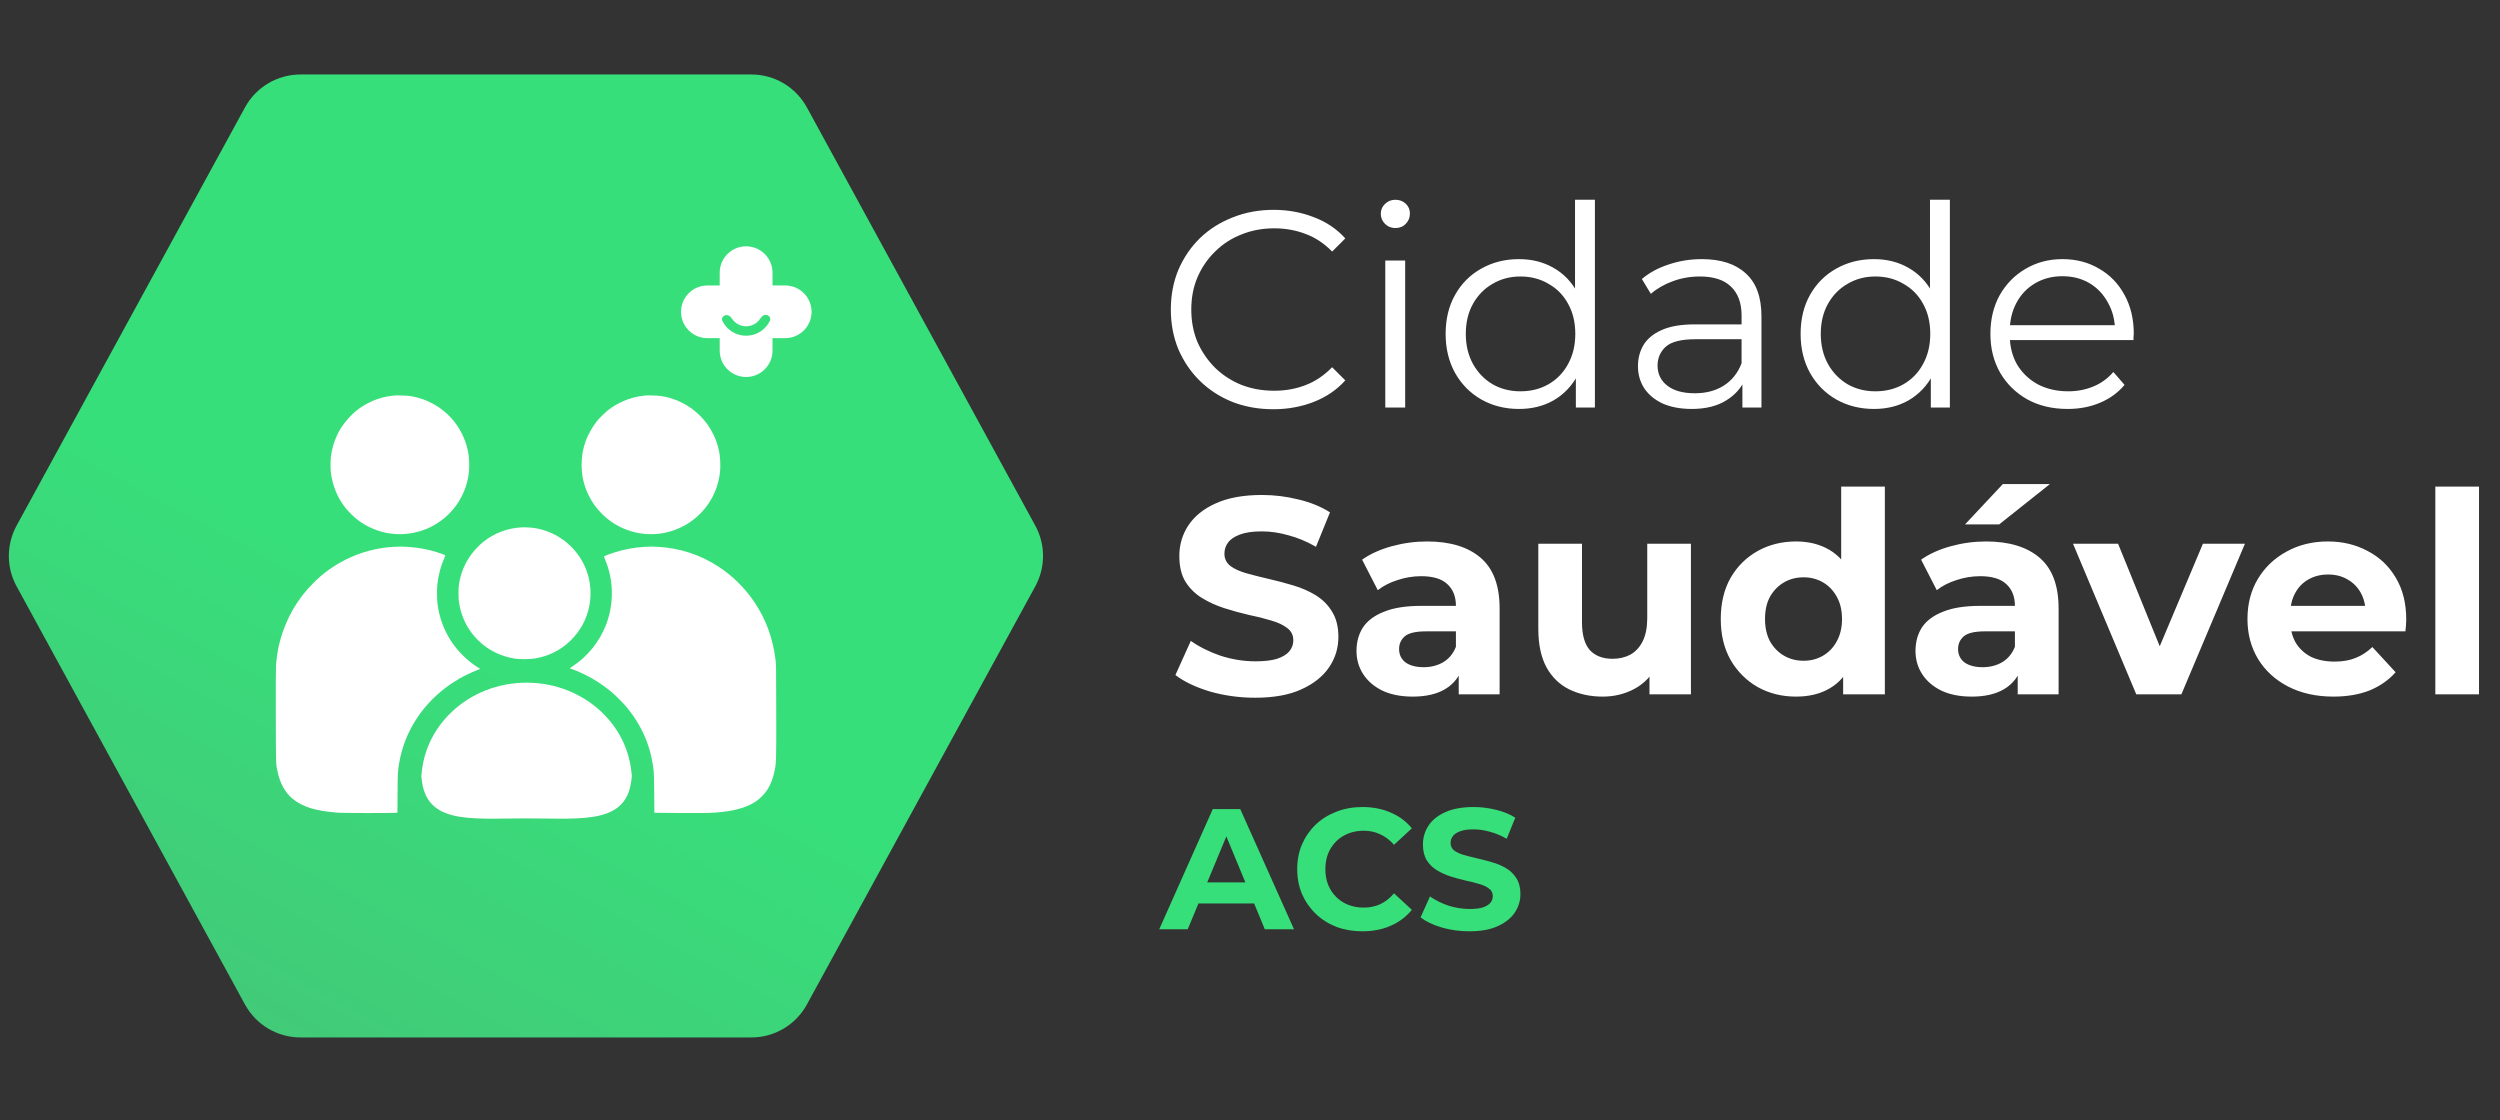 <svg width="212" height="95" viewBox="0 0 212 95" fill="none" xmlns="http://www.w3.org/2000/svg">
<rect x="0" y="0" width="212" height="95" fill="#333333" stroke="none"/>
<path d="M87.794 44.575C88.669 46.177 88.669 48.115 87.794 49.717L68.424 85.183C67.484 86.904 65.678 87.976 63.717 87.976L25.482 87.976C23.52 87.976 21.715 86.904 20.775 85.183L1.405 49.717C0.53 48.115 0.53 46.177 1.405 44.575L20.775 9.109C21.715 7.387 23.52 6.316 25.482 6.316L63.717 6.316C65.678 6.316 67.484 7.387 68.424 9.109L87.794 44.575Z" fill="url(#paint0_linear_432_5440)"/>
<path fill-rule="evenodd" clip-rule="evenodd" d="M61.031 23.126C61.031 21.889 62.033 20.887 63.27 20.887C64.507 20.887 65.509 21.889 65.509 23.126V24.208H66.587C67.821 24.208 68.821 25.208 68.821 26.442C68.821 27.676 67.821 28.676 66.587 28.676H65.509V29.73C65.509 30.967 64.507 31.969 63.27 31.969C62.033 31.969 61.031 30.967 61.031 29.73V28.676H59.987C58.753 28.676 57.752 27.676 57.752 26.442C57.752 25.208 58.753 24.208 59.987 24.208H61.031V23.126ZM65.289 27.198C65.384 26.999 65.256 26.777 65.044 26.718C64.831 26.66 64.615 26.789 64.501 26.977C64.409 27.129 64.288 27.264 64.146 27.373C63.896 27.564 63.591 27.668 63.277 27.669C62.963 27.671 62.657 27.57 62.406 27.381C62.262 27.273 62.141 27.14 62.047 26.989C61.93 26.802 61.714 26.675 61.502 26.735C61.29 26.796 61.164 27.02 61.261 27.217C61.416 27.532 61.643 27.808 61.927 28.02C62.317 28.313 62.793 28.47 63.281 28.468C63.769 28.465 64.243 28.304 64.631 28.007C64.912 27.792 65.137 27.514 65.289 27.198Z" fill="white"/>
<path d="M35.73 66.235C35.73 61.626 39.726 57.89 44.655 57.89C49.584 57.89 53.58 61.626 53.58 66.235L53.58 65.403C53.58 70.012 49.584 69.397 44.655 69.397C39.726 69.397 35.73 70.012 35.73 65.403L35.73 66.235Z" fill="white"/>
<path fill-rule="evenodd" clip-rule="evenodd" d="M33.452 33.537C33.408 33.542 33.283 33.557 33.175 33.57C32.136 33.695 31.085 34.139 30.235 34.811C29.78 35.172 29.236 35.785 28.904 36.312C28.486 36.976 28.181 37.835 28.069 38.662C28.022 39.009 28.015 39.751 28.057 40.074C28.203 41.216 28.624 42.224 29.324 43.106C29.41 43.214 29.611 43.433 29.771 43.592C30.489 44.306 31.326 44.793 32.337 45.084C33.796 45.503 35.481 45.297 36.808 44.536C38.499 43.566 39.576 41.907 39.772 39.971C39.807 39.626 39.788 38.88 39.736 38.546C39.574 37.507 39.146 36.53 38.505 35.734C37.564 34.566 36.24 33.807 34.748 33.58C34.517 33.545 33.633 33.516 33.452 33.537ZM54.744 33.537C54.7 33.542 54.575 33.557 54.467 33.57C53.428 33.695 52.372 34.141 51.528 34.811C51.286 35.004 50.824 35.462 50.625 35.708C50.259 36.161 49.856 36.867 49.679 37.366C49.422 38.093 49.321 38.662 49.321 39.403C49.321 40.357 49.509 41.17 49.931 42.03C50.213 42.605 50.58 43.111 51.063 43.592C51.525 44.052 52.033 44.414 52.604 44.692C54.021 45.381 55.585 45.486 57.07 44.993C59.056 44.335 60.562 42.633 60.969 40.588C61.067 40.093 61.094 39.768 61.079 39.242C61.053 38.343 60.874 37.615 60.485 36.822C60.187 36.214 59.84 35.73 59.361 35.251C58.46 34.35 57.315 33.774 56.041 33.58C55.809 33.545 54.925 33.516 54.744 33.537ZM44.26 44.719C43.061 44.773 41.901 45.209 40.974 45.956C40.687 46.186 40.243 46.645 40.023 46.938C39.406 47.759 39.051 48.62 38.911 49.633C38.873 49.912 38.872 50.714 38.911 50.987C39.094 52.301 39.624 53.378 40.533 54.286C41.367 55.119 42.454 55.662 43.669 55.854C44.071 55.917 44.958 55.91 45.37 55.839C46.557 55.636 47.573 55.119 48.411 54.291C49.223 53.489 49.763 52.484 49.976 51.38C50.119 50.641 50.106 49.802 49.943 49.078C49.457 46.929 47.735 45.253 45.568 44.821C45.189 44.746 44.633 44.702 44.26 44.719ZM33.361 46.373C31.13 46.5 28.98 47.36 27.238 48.82C26.94 49.071 26.36 49.643 26.063 49.981C24.853 51.356 23.997 53.082 23.607 54.927C23.526 55.313 23.438 55.943 23.407 56.358C23.39 56.596 23.385 57.945 23.39 60.663C23.399 65.003 23.391 64.722 23.538 65.443C23.731 66.386 24.18 67.204 24.78 67.708C25.642 68.431 26.753 68.774 28.708 68.919C29.135 68.951 33.129 68.957 33.514 68.926L33.703 68.911L33.713 67.287C33.724 65.548 33.732 65.403 33.858 64.66C34.312 61.979 35.936 59.528 38.301 57.956C38.517 57.812 38.809 57.629 38.949 57.548C39.316 57.338 39.983 57.017 40.38 56.859L40.723 56.723L40.507 56.587C40.008 56.272 39.556 55.9 39.12 55.448C37.962 54.244 37.254 52.71 37.084 51.034C37.046 50.659 37.053 49.864 37.097 49.483C37.184 48.723 37.392 47.955 37.689 47.296C37.738 47.187 37.77 47.091 37.76 47.081C37.75 47.071 37.592 47.01 37.408 46.946C36.457 46.613 35.522 46.429 34.494 46.371C34.02 46.344 33.854 46.344 33.361 46.373ZM54.653 46.373C53.793 46.422 52.885 46.592 52.061 46.86C51.742 46.963 51.248 47.149 51.221 47.176C51.212 47.185 51.255 47.313 51.317 47.46C52.057 49.206 52.074 51.269 51.363 53.056C50.8 54.47 49.783 55.711 48.517 56.53C48.388 56.614 48.316 56.673 48.336 56.68C49.612 57.125 50.799 57.8 51.863 58.686C52.187 58.956 52.865 59.638 53.138 59.968C54.461 61.569 55.206 63.328 55.43 65.373C55.458 65.633 55.469 66.073 55.478 67.311L55.49 68.913L55.586 68.926C55.639 68.934 56.671 68.942 57.88 68.945C60.172 68.95 60.446 68.942 61.294 68.845C62.597 68.696 63.564 68.371 64.245 67.854C64.559 67.615 64.896 67.248 65.107 66.913C65.327 66.563 65.543 66.01 65.653 65.512C65.832 64.706 65.834 64.627 65.824 60.2C65.816 56.398 65.815 56.328 65.765 55.941C65.53 54.096 64.959 52.534 63.988 51.08C63.194 49.89 62.128 48.834 60.934 48.053C59.382 47.039 57.662 46.477 55.786 46.371C55.313 46.344 55.146 46.344 54.653 46.373Z" fill="white"/>
<path d="M106.443 59.167C105.113 59.167 103.839 58.993 102.62 58.645C101.401 58.28 100.419 57.813 99.675 57.243L100.981 54.346C101.693 54.853 102.533 55.272 103.498 55.605C104.48 55.922 105.469 56.08 106.467 56.08C107.227 56.08 107.836 56.008 108.295 55.866C108.77 55.708 109.118 55.494 109.34 55.225C109.562 54.956 109.673 54.647 109.673 54.299C109.673 53.855 109.498 53.507 109.15 53.254C108.802 52.985 108.343 52.771 107.773 52.613C107.203 52.438 106.57 52.28 105.873 52.138C105.192 51.979 104.504 51.789 103.807 51.568C103.126 51.346 102.501 51.061 101.931 50.713C101.361 50.365 100.894 49.906 100.53 49.336C100.182 48.766 100.007 48.037 100.007 47.151C100.007 46.201 100.261 45.338 100.767 44.562C101.29 43.771 102.065 43.145 103.095 42.686C104.139 42.211 105.446 41.974 107.013 41.974C108.058 41.974 109.087 42.1 110.1 42.354C111.113 42.591 112.008 42.955 112.783 43.446L111.596 46.367C110.82 45.924 110.045 45.599 109.269 45.394C108.493 45.172 107.733 45.061 106.989 45.061C106.245 45.061 105.636 45.148 105.161 45.322C104.686 45.496 104.345 45.726 104.139 46.011C103.934 46.28 103.831 46.597 103.831 46.961C103.831 47.388 104.005 47.737 104.353 48.006C104.701 48.259 105.161 48.465 105.73 48.623C106.3 48.781 106.926 48.94 107.607 49.098C108.303 49.256 108.992 49.438 109.673 49.644C110.369 49.85 111.002 50.127 111.572 50.475C112.142 50.824 112.601 51.283 112.95 51.853C113.314 52.423 113.496 53.143 113.496 54.014C113.496 54.948 113.235 55.803 112.712 56.578C112.19 57.354 111.406 57.98 110.361 58.455C109.332 58.929 108.026 59.167 106.443 59.167ZM123.7 58.882V56.389L123.462 55.842V51.378C123.462 50.586 123.217 49.969 122.726 49.526C122.251 49.082 121.515 48.861 120.518 48.861C119.837 48.861 119.164 48.971 118.499 49.193C117.85 49.399 117.296 49.684 116.837 50.048L115.507 47.459C116.204 46.969 117.043 46.589 118.024 46.32C119.006 46.05 120.003 45.916 121.017 45.916C122.964 45.916 124.476 46.375 125.552 47.293C126.629 48.212 127.167 49.644 127.167 51.592V58.882H123.7ZM119.805 59.072C118.808 59.072 117.953 58.906 117.241 58.573C116.528 58.225 115.982 57.758 115.602 57.172C115.222 56.586 115.032 55.929 115.032 55.201C115.032 54.441 115.214 53.776 115.578 53.206C115.958 52.636 116.552 52.193 117.359 51.877C118.167 51.544 119.22 51.378 120.518 51.378H123.914V53.539H120.922C120.051 53.539 119.449 53.681 119.117 53.966C118.8 54.251 118.642 54.607 118.642 55.035C118.642 55.51 118.824 55.89 119.188 56.175C119.568 56.444 120.082 56.578 120.732 56.578C121.349 56.578 121.903 56.436 122.394 56.151C122.885 55.85 123.241 55.415 123.462 54.845L124.032 56.555C123.763 57.378 123.273 58.003 122.56 58.431C121.848 58.858 120.929 59.072 119.805 59.072ZM135.911 59.072C134.85 59.072 133.9 58.866 133.061 58.455C132.238 58.043 131.596 57.417 131.137 56.578C130.678 55.724 130.449 54.639 130.449 53.325V46.106H134.153V52.779C134.153 53.84 134.375 54.623 134.818 55.13C135.277 55.621 135.918 55.866 136.742 55.866C137.312 55.866 137.818 55.747 138.262 55.51C138.705 55.257 139.053 54.877 139.306 54.37C139.56 53.847 139.686 53.198 139.686 52.423V46.106H143.391V58.882H139.876V55.367L140.517 56.389C140.09 57.275 139.457 57.948 138.618 58.407C137.794 58.85 136.892 59.072 135.911 59.072ZM152.309 59.072C151.105 59.072 150.021 58.803 149.055 58.264C148.089 57.71 147.322 56.943 146.752 55.961C146.198 54.98 145.921 53.824 145.921 52.494C145.921 51.148 146.198 49.985 146.752 49.003C147.322 48.022 148.089 47.262 149.055 46.723C150.021 46.185 151.105 45.916 152.309 45.916C153.385 45.916 154.327 46.153 155.135 46.628C155.942 47.103 156.567 47.824 157.011 48.789C157.454 49.755 157.675 50.99 157.675 52.494C157.675 53.982 157.462 55.217 157.034 56.199C156.607 57.164 155.989 57.885 155.182 58.359C154.39 58.834 153.433 59.072 152.309 59.072ZM152.95 56.032C153.551 56.032 154.098 55.89 154.588 55.605C155.079 55.32 155.467 54.916 155.752 54.394C156.053 53.855 156.203 53.222 156.203 52.494C156.203 51.75 156.053 51.117 155.752 50.594C155.467 50.072 155.079 49.668 154.588 49.383C154.098 49.098 153.551 48.956 152.95 48.956C152.332 48.956 151.778 49.098 151.287 49.383C150.797 49.668 150.401 50.072 150.1 50.594C149.815 51.117 149.673 51.75 149.673 52.494C149.673 53.222 149.815 53.855 150.1 54.394C150.401 54.916 150.797 55.32 151.287 55.605C151.778 55.89 152.332 56.032 152.95 56.032ZM156.298 58.882V56.27L156.369 52.47L156.132 48.694V41.261H159.836V58.882H156.298ZM171.102 58.882V56.389L170.864 55.842V51.378C170.864 50.586 170.619 49.969 170.128 49.526C169.653 49.082 168.917 48.861 167.92 48.861C167.239 48.861 166.566 48.971 165.901 49.193C165.252 49.399 164.698 49.684 164.239 50.048L162.909 47.459C163.606 46.969 164.445 46.589 165.426 46.32C166.408 46.05 167.405 45.916 168.418 45.916C170.366 45.916 171.878 46.375 172.954 47.293C174.031 48.212 174.569 49.644 174.569 51.592V58.882H171.102ZM167.207 59.072C166.21 59.072 165.355 58.906 164.643 58.573C163.93 58.225 163.384 57.758 163.004 57.172C162.624 56.586 162.434 55.929 162.434 55.201C162.434 54.441 162.616 53.776 162.98 53.206C163.36 52.636 163.954 52.193 164.761 51.877C165.569 51.544 166.621 51.378 167.92 51.378H171.316V53.539H168.323C167.453 53.539 166.851 53.681 166.519 53.966C166.202 54.251 166.044 54.607 166.044 55.035C166.044 55.51 166.226 55.89 166.59 56.175C166.97 56.444 167.484 56.578 168.133 56.578C168.751 56.578 169.305 56.436 169.796 56.151C170.286 55.85 170.643 55.415 170.864 54.845L171.434 56.555C171.165 57.378 170.674 58.003 169.962 58.431C169.249 58.858 168.331 59.072 167.207 59.072ZM166.637 44.467L169.843 41.048H173.833L169.534 44.467H166.637ZM181.157 58.882L175.79 46.106H179.613L184.078 57.101H182.178L186.809 46.106H190.371L184.98 58.882H181.157ZM197.875 59.072C196.419 59.072 195.136 58.787 194.028 58.217C192.936 57.647 192.089 56.871 191.487 55.89C190.886 54.892 190.585 53.761 190.585 52.494C190.585 51.212 190.878 50.08 191.463 49.098C192.065 48.101 192.88 47.325 193.909 46.771C194.938 46.201 196.102 45.916 197.4 45.916C198.651 45.916 199.775 46.185 200.772 46.723C201.786 47.246 202.585 48.006 203.171 49.003C203.757 49.985 204.049 51.164 204.049 52.541C204.049 52.684 204.042 52.85 204.026 53.04C204.01 53.214 203.994 53.38 203.978 53.539H193.601V51.378H202.031L200.606 52.019C200.606 51.354 200.472 50.776 200.202 50.285C199.933 49.795 199.561 49.415 199.086 49.146C198.611 48.861 198.057 48.718 197.424 48.718C196.791 48.718 196.229 48.861 195.738 49.146C195.263 49.415 194.891 49.803 194.622 50.309C194.353 50.8 194.218 51.386 194.218 52.066V52.636C194.218 53.333 194.368 53.95 194.669 54.489C194.986 55.011 195.421 55.415 195.975 55.7C196.545 55.969 197.21 56.103 197.97 56.103C198.651 56.103 199.245 56.001 199.751 55.795C200.274 55.589 200.749 55.28 201.176 54.869L203.147 57.006C202.561 57.671 201.825 58.185 200.939 58.55C200.052 58.898 199.031 59.072 197.875 59.072ZM206.516 58.882V41.261H210.22V58.882H206.516Z" fill="white"/>
<path d="M107.979 34.703C106.728 34.703 105.572 34.497 104.512 34.085C103.451 33.658 102.533 33.064 101.757 32.304C100.981 31.544 100.372 30.65 99.928 29.621C99.501 28.592 99.287 27.468 99.287 26.249C99.287 25.03 99.501 23.906 99.928 22.877C100.372 21.848 100.981 20.953 101.757 20.193C102.548 19.433 103.475 18.847 104.535 18.436C105.596 18.008 106.752 17.795 108.002 17.795C109.206 17.795 110.338 18 111.398 18.412C112.459 18.808 113.353 19.409 114.082 20.217L112.966 21.333C112.285 20.636 111.533 20.138 110.71 19.837C109.886 19.52 109 19.362 108.05 19.362C107.052 19.362 106.126 19.536 105.271 19.884C104.417 20.217 103.672 20.7 103.039 21.333C102.406 21.95 101.907 22.679 101.543 23.518C101.195 24.341 101.021 25.251 101.021 26.249C101.021 27.246 101.195 28.164 101.543 29.003C101.907 29.827 102.406 30.555 103.039 31.188C103.672 31.805 104.417 32.288 105.271 32.637C106.126 32.969 107.052 33.135 108.05 33.135C109 33.135 109.886 32.977 110.71 32.66C111.533 32.344 112.285 31.837 112.966 31.141L114.082 32.257C113.353 33.064 112.459 33.674 111.398 34.085C110.338 34.497 109.198 34.703 107.979 34.703ZM117.472 34.56V22.093H119.158V34.56H117.472ZM118.326 19.338C117.978 19.338 117.685 19.219 117.448 18.982C117.21 18.744 117.092 18.459 117.092 18.127C117.092 17.795 117.21 17.517 117.448 17.296C117.685 17.058 117.978 16.94 118.326 16.94C118.675 16.94 118.968 17.05 119.205 17.272C119.443 17.494 119.561 17.771 119.561 18.103C119.561 18.452 119.443 18.744 119.205 18.982C118.984 19.219 118.691 19.338 118.326 19.338ZM128.812 34.679C127.625 34.679 126.556 34.41 125.606 33.871C124.672 33.333 123.936 32.589 123.398 31.639C122.86 30.674 122.59 29.565 122.59 28.315C122.59 27.048 122.86 25.94 123.398 24.99C123.936 24.04 124.672 23.304 125.606 22.782C126.556 22.243 127.625 21.974 128.812 21.974C129.905 21.974 130.878 22.22 131.733 22.71C132.604 23.201 133.293 23.921 133.799 24.871C134.322 25.805 134.583 26.953 134.583 28.315C134.583 29.66 134.33 30.808 133.823 31.758C133.316 32.708 132.628 33.436 131.757 33.943C130.902 34.434 129.92 34.679 128.812 34.679ZM128.931 33.183C129.818 33.183 130.609 32.985 131.306 32.589C132.018 32.178 132.572 31.608 132.968 30.879C133.38 30.135 133.585 29.28 133.585 28.315C133.585 27.333 133.38 26.478 132.968 25.75C132.572 25.022 132.018 24.46 131.306 24.064C130.609 23.652 129.818 23.446 128.931 23.446C128.06 23.446 127.277 23.652 126.58 24.064C125.883 24.46 125.329 25.022 124.918 25.75C124.506 26.478 124.3 27.333 124.3 28.315C124.3 29.28 124.506 30.135 124.918 30.879C125.329 31.608 125.883 32.178 126.58 32.589C127.277 32.985 128.06 33.183 128.931 33.183ZM133.633 34.56V30.808L133.799 28.291L133.562 25.774V16.94H135.248V34.56H133.633ZM147.756 34.56V31.805L147.685 31.354V26.747C147.685 25.687 147.384 24.871 146.783 24.301C146.197 23.731 145.318 23.446 144.147 23.446C143.339 23.446 142.571 23.581 141.843 23.85C141.115 24.119 140.498 24.476 139.991 24.919L139.231 23.66C139.864 23.122 140.624 22.71 141.511 22.425C142.397 22.125 143.331 21.974 144.313 21.974C145.928 21.974 147.17 22.378 148.041 23.185C148.928 23.977 149.371 25.188 149.371 26.819V34.56H147.756ZM143.458 34.679C142.524 34.679 141.709 34.529 141.012 34.228C140.331 33.911 139.809 33.484 139.445 32.945C139.081 32.391 138.899 31.758 138.899 31.046C138.899 30.396 139.049 29.811 139.35 29.288C139.666 28.75 140.173 28.323 140.87 28.006C141.582 27.674 142.532 27.507 143.719 27.507H148.017V28.766H143.767C142.564 28.766 141.724 28.98 141.249 29.407C140.79 29.834 140.561 30.365 140.561 30.998C140.561 31.71 140.838 32.28 141.392 32.708C141.946 33.135 142.722 33.349 143.719 33.349C144.669 33.349 145.484 33.135 146.165 32.708C146.862 32.265 147.368 31.631 147.685 30.808L148.065 31.972C147.748 32.795 147.194 33.452 146.403 33.943C145.627 34.434 144.645 34.679 143.458 34.679ZM158.914 34.679C157.726 34.679 156.658 34.41 155.708 33.871C154.774 33.333 154.038 32.589 153.499 31.639C152.961 30.674 152.692 29.565 152.692 28.315C152.692 27.048 152.961 25.94 153.499 24.99C154.038 24.04 154.774 23.304 155.708 22.782C156.658 22.243 157.726 21.974 158.914 21.974C160.006 21.974 160.98 22.22 161.835 22.71C162.705 23.201 163.394 23.921 163.901 24.871C164.423 25.805 164.684 26.953 164.684 28.315C164.684 29.66 164.431 30.808 163.924 31.758C163.418 32.708 162.729 33.436 161.858 33.943C161.004 34.434 160.022 34.679 158.914 34.679ZM159.033 33.183C159.919 33.183 160.711 32.985 161.407 32.589C162.12 32.178 162.674 31.608 163.07 30.879C163.481 30.135 163.687 29.28 163.687 28.315C163.687 27.333 163.481 26.478 163.07 25.75C162.674 25.022 162.12 24.46 161.407 24.064C160.711 23.652 159.919 23.446 159.033 23.446C158.162 23.446 157.378 23.652 156.682 24.064C155.985 24.46 155.431 25.022 155.019 25.75C154.608 26.478 154.402 27.333 154.402 28.315C154.402 29.28 154.608 30.135 155.019 30.879C155.431 31.608 155.985 32.178 156.682 32.589C157.378 32.985 158.162 33.183 159.033 33.183ZM163.734 34.56V30.808L163.901 28.291L163.663 25.774V16.94H165.349V34.56H163.734ZM175.341 34.679C174.042 34.679 172.903 34.41 171.921 33.871C170.939 33.317 170.172 32.565 169.617 31.616C169.063 30.65 168.786 29.549 168.786 28.315C168.786 27.08 169.048 25.987 169.57 25.038C170.108 24.088 170.837 23.343 171.755 22.805C172.689 22.251 173.734 21.974 174.889 21.974C176.061 21.974 177.098 22.243 178 22.782C178.919 23.304 179.639 24.048 180.161 25.014C180.684 25.964 180.945 27.064 180.945 28.315C180.945 28.394 180.937 28.481 180.921 28.576C180.921 28.655 180.921 28.742 180.921 28.837H170.069V27.578H180.019L179.354 28.077C179.354 27.175 179.156 26.375 178.76 25.679C178.38 24.966 177.858 24.412 177.193 24.016C176.528 23.621 175.76 23.423 174.889 23.423C174.034 23.423 173.267 23.621 172.586 24.016C171.905 24.412 171.375 24.966 170.995 25.679C170.615 26.391 170.425 27.206 170.425 28.125V28.386C170.425 29.336 170.631 30.175 171.042 30.903C171.47 31.616 172.056 32.178 172.8 32.589C173.56 32.985 174.422 33.183 175.388 33.183C176.148 33.183 176.853 33.048 177.502 32.779C178.167 32.51 178.736 32.098 179.211 31.544L180.161 32.637C179.607 33.302 178.911 33.808 178.072 34.157C177.248 34.505 176.338 34.679 175.341 34.679Z" fill="white"/>
<path d="M98.304 78.799L102.845 68.611H105.174L109.73 78.799H107.255L103.529 69.805H104.461L100.72 78.799H98.304ZM100.575 76.616L101.201 74.826H106.44L107.081 76.616H100.575ZM115.52 78.974C114.734 78.974 114.002 78.848 113.323 78.596C112.653 78.334 112.071 77.965 111.576 77.489C111.081 77.014 110.693 76.456 110.412 75.816C110.14 75.175 110.004 74.472 110.004 73.705C110.004 72.939 110.14 72.235 110.412 71.595C110.693 70.954 111.081 70.397 111.576 69.921C112.081 69.446 112.668 69.082 113.337 68.829C114.007 68.567 114.739 68.436 115.535 68.436C116.418 68.436 117.214 68.592 117.922 68.902C118.64 69.203 119.241 69.649 119.727 70.241L118.213 71.638C117.864 71.241 117.476 70.945 117.049 70.751C116.622 70.547 116.156 70.445 115.651 70.445C115.176 70.445 114.739 70.523 114.341 70.678C113.944 70.833 113.599 71.056 113.308 71.347C113.017 71.638 112.789 71.983 112.624 72.381C112.469 72.779 112.391 73.22 112.391 73.705C112.391 74.19 112.469 74.632 112.624 75.03C112.789 75.427 113.017 75.772 113.308 76.063C113.599 76.354 113.944 76.577 114.341 76.733C114.739 76.888 115.176 76.965 115.651 76.965C116.156 76.965 116.622 76.868 117.049 76.674C117.476 76.471 117.864 76.165 118.213 75.757L119.727 77.155C119.241 77.746 118.64 78.198 117.922 78.508C117.214 78.819 116.413 78.974 115.52 78.974ZM124.61 78.974C123.795 78.974 123.013 78.867 122.266 78.654C121.519 78.431 120.918 78.144 120.462 77.795L121.262 76.019C121.699 76.33 122.213 76.587 122.805 76.791C123.406 76.985 124.013 77.082 124.624 77.082C125.09 77.082 125.463 77.038 125.745 76.951C126.036 76.854 126.249 76.723 126.385 76.558C126.521 76.393 126.589 76.204 126.589 75.99C126.589 75.719 126.482 75.505 126.269 75.35C126.055 75.185 125.774 75.054 125.425 74.957C125.075 74.85 124.687 74.753 124.26 74.666C123.843 74.569 123.421 74.452 122.994 74.317C122.577 74.181 122.194 74.006 121.844 73.793C121.495 73.579 121.209 73.298 120.986 72.948C120.772 72.599 120.665 72.153 120.665 71.609C120.665 71.027 120.821 70.498 121.131 70.023C121.451 69.538 121.927 69.154 122.557 68.873C123.198 68.582 123.998 68.436 124.959 68.436C125.599 68.436 126.23 68.514 126.851 68.669C127.472 68.815 128.02 69.038 128.496 69.339L127.768 71.129C127.293 70.857 126.817 70.658 126.342 70.532C125.866 70.397 125.4 70.329 124.944 70.329C124.488 70.329 124.115 70.382 123.824 70.489C123.533 70.595 123.324 70.736 123.198 70.911C123.072 71.076 123.009 71.27 123.009 71.493C123.009 71.755 123.115 71.968 123.329 72.133C123.542 72.289 123.824 72.415 124.173 72.512C124.522 72.609 124.906 72.706 125.323 72.803C125.75 72.9 126.172 73.011 126.589 73.138C127.016 73.264 127.404 73.433 127.753 73.647C128.103 73.861 128.384 74.142 128.598 74.491C128.821 74.841 128.932 75.282 128.932 75.816C128.932 76.388 128.772 76.912 128.452 77.388C128.132 77.863 127.652 78.246 127.011 78.537C126.38 78.828 125.58 78.974 124.61 78.974Z" fill="#37DF7A"/>
<defs>
<linearGradient id="paint0_linear_432_5440" x1="66.12" y1="5.122" x2="22.217" y2="87.436" gradientUnits="userSpaceOnUse">
<stop offset="0.589" stop-color="#37DF7A"/>
<stop offset="1" stop-color="#42CA79"/>
</linearGradient>
</defs>
</svg>
